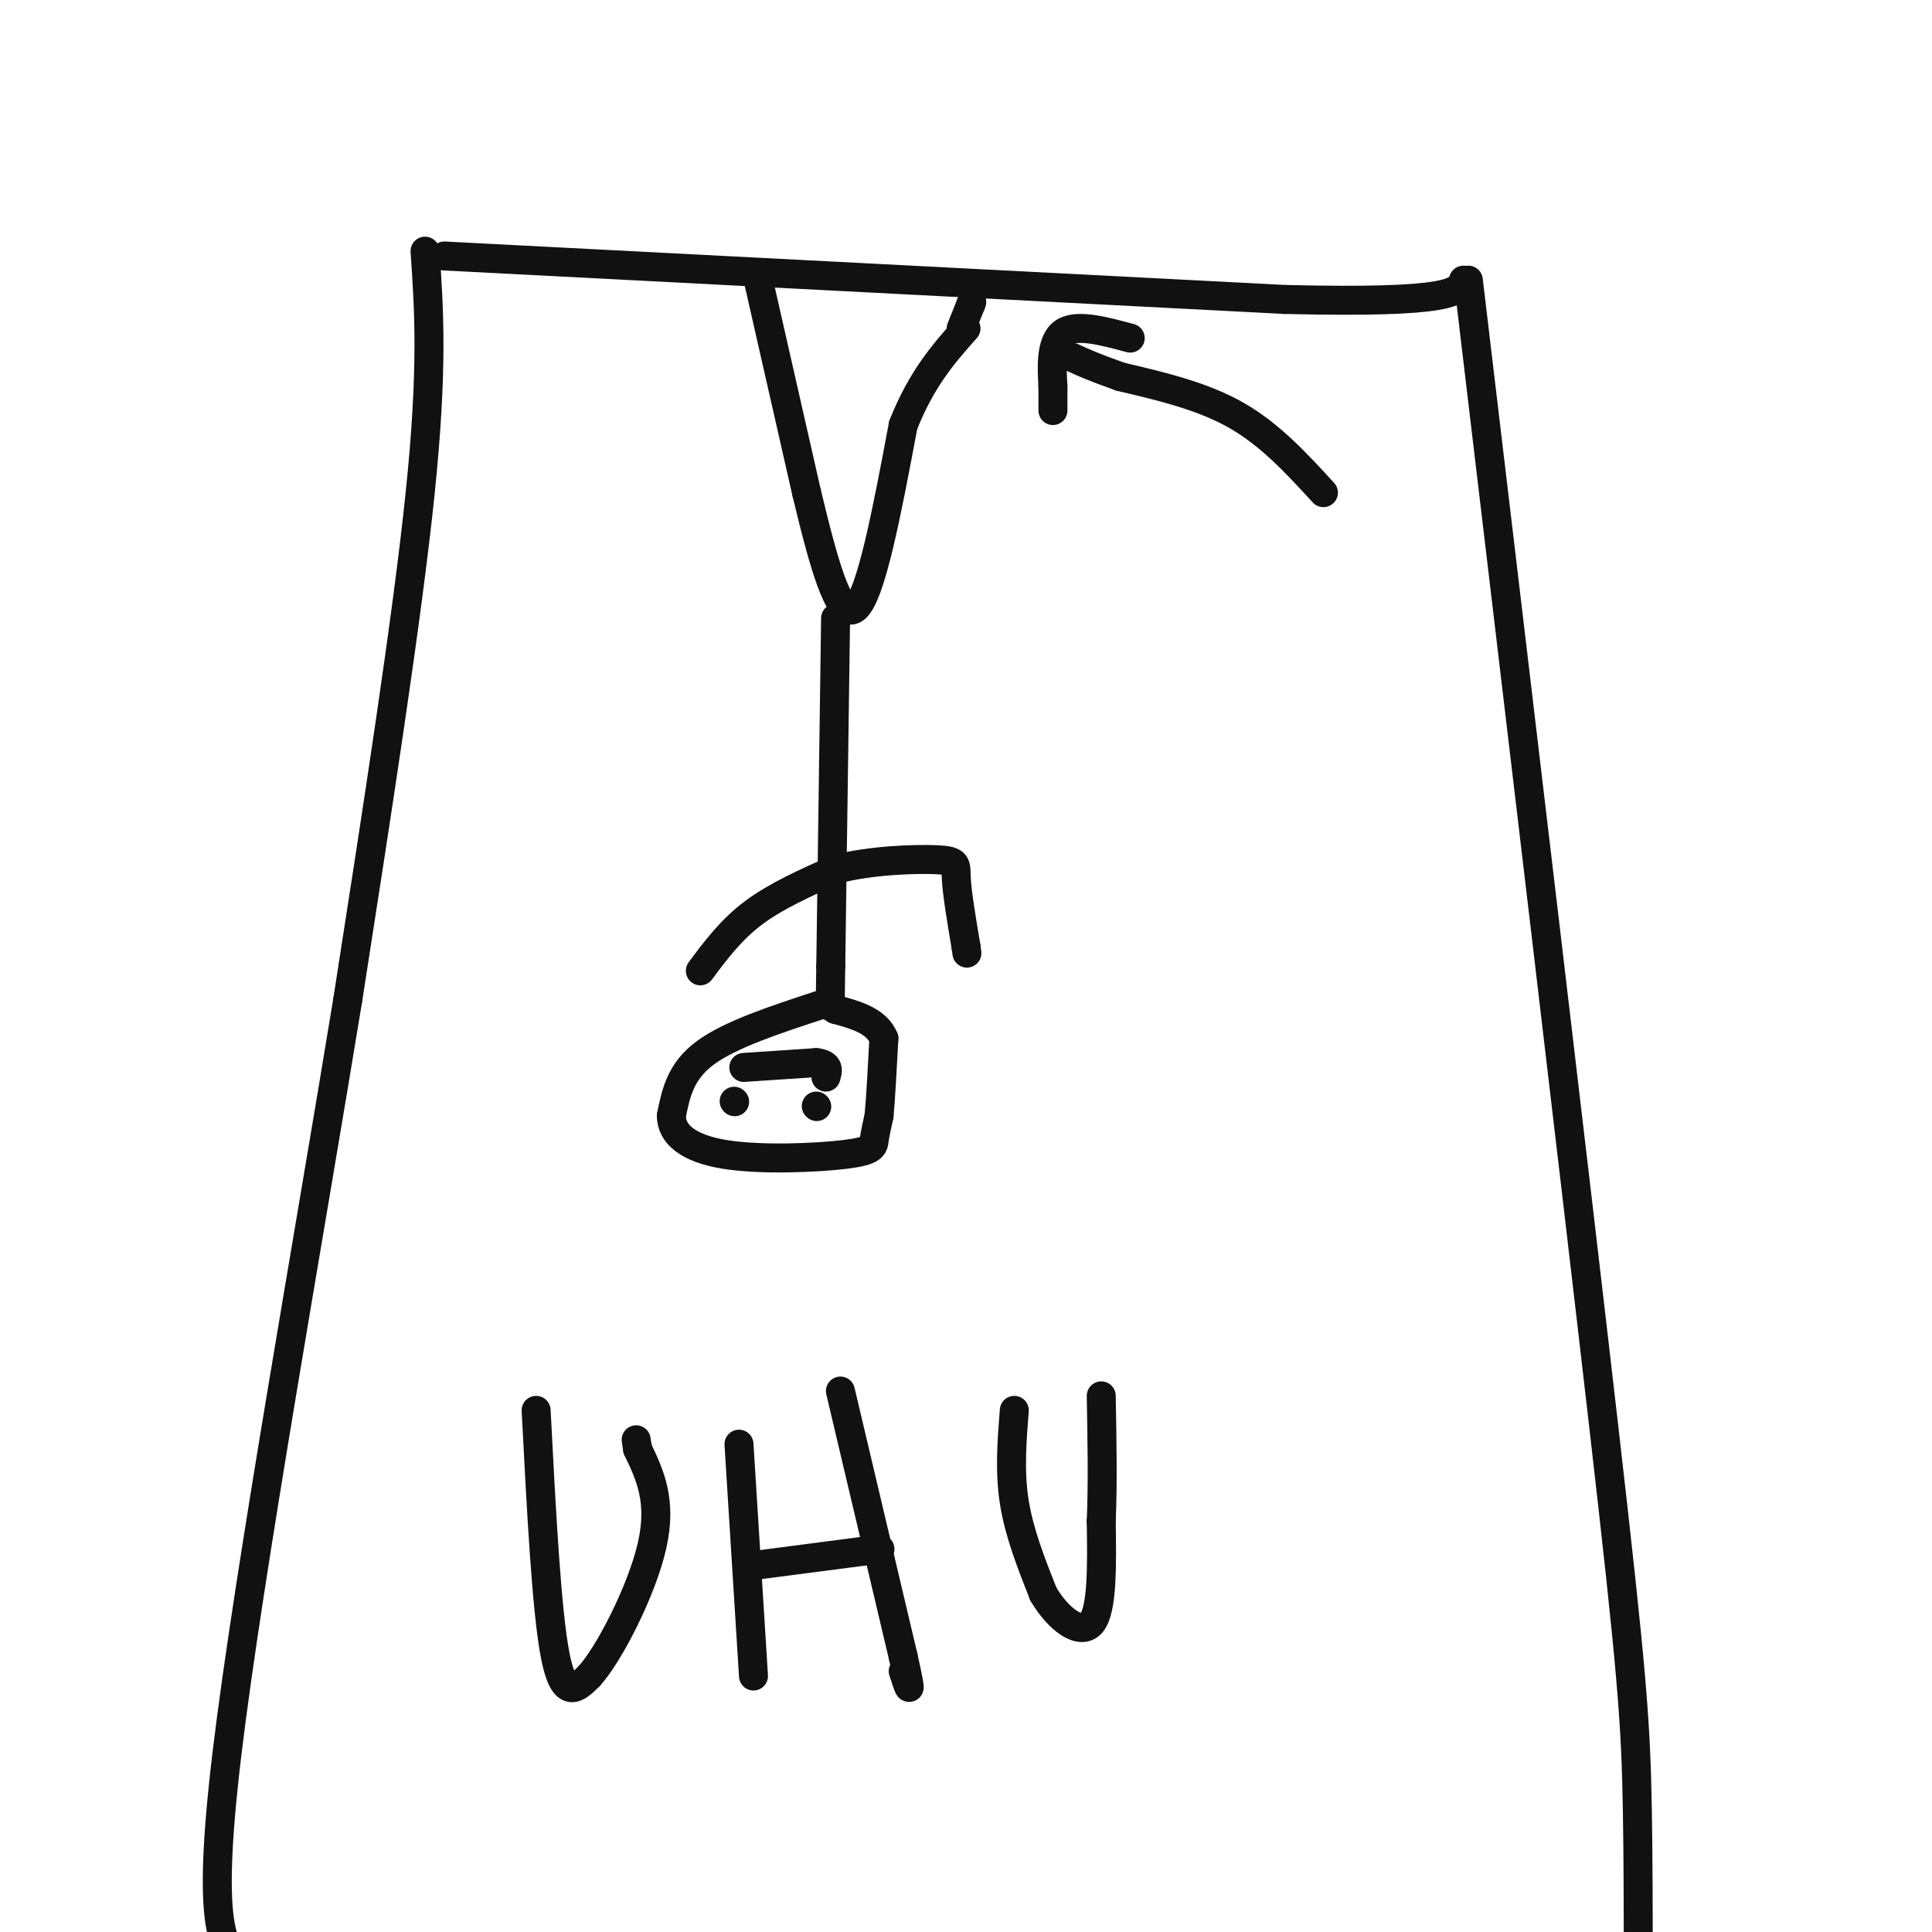 <svg viewBox='0 0 400 400' version='1.1' xmlns='http://www.w3.org/2000/svg' xmlns:xlink='http://www.w3.org/1999/xlink'><g fill='none' stroke='rgb(17,17,17)' stroke-width='6' stroke-linecap='round' stroke-linejoin='round'><path d='M92,53c0.000,0.000 174.000,9.000 174,9'/><path d='M266,62c35.167,0.833 36.083,-1.583 37,-4'/><path d='M157,58c0.000,0.000 10.000,44.000 10,44'/><path d='M167,102c3.333,13.867 6.667,26.533 10,24c3.333,-2.533 6.667,-20.267 10,-38'/><path d='M187,88c3.833,-9.667 8.417,-14.833 13,-20'/><path d='M173,128c0.000,0.000 -1.000,72.000 -1,72'/><path d='M172,200c-0.167,12.000 -0.083,6.000 0,0'/><path d='M145,201c3.167,-4.250 6.333,-8.500 11,-12c4.667,-3.500 10.833,-6.250 17,-9'/><path d='M173,180c7.167,-1.917 16.583,-2.208 21,-2c4.417,0.208 3.833,0.917 4,4c0.167,3.083 1.083,8.542 2,14'/><path d='M200,196c0.333,2.333 0.167,1.167 0,0'/><path d='M170,208c-9.417,3.083 -18.833,6.167 -24,10c-5.167,3.833 -6.083,8.417 -7,13'/><path d='M139,231c-0.014,3.791 3.450,6.769 11,8c7.550,1.231 19.187,0.716 25,0c5.813,-0.716 5.804,-1.633 6,-3c0.196,-1.367 0.598,-3.183 1,-5'/><path d='M182,231c0.333,-3.500 0.667,-9.750 1,-16'/><path d='M183,215c-1.500,-3.667 -5.750,-4.833 -10,-6'/><path d='M173,209c-1.667,-1.000 -0.833,-0.500 0,0'/><path d='M152,228c0.000,0.000 0.100,0.100 0.1,0.1'/><path d='M169,229c0.000,0.000 0.100,0.100 0.1,0.1'/><path d='M154,221c0.000,0.000 15.000,-1.000 15,-1'/><path d='M169,220c2.833,0.333 2.417,1.667 2,3'/><path d='M274,102c-5.500,-6.000 -11.000,-12.000 -18,-16c-7.000,-4.000 -15.500,-6.000 -24,-8'/><path d='M232,78c-5.667,-2.000 -7.833,-3.000 -10,-4'/><path d='M218,85c0.000,0.000 0.000,-5.000 0,-5'/><path d='M218,80c-0.178,-3.267 -0.622,-8.933 2,-11c2.622,-2.067 8.311,-0.533 14,1'/><path d='M199,68c0.000,0.000 2.000,-5.000 2,-5'/><path d='M201,63c0.333,-0.833 0.167,-0.417 0,0'/><path d='M88,52c0.833,12.083 1.667,24.167 -1,50c-2.667,25.833 -8.833,65.417 -15,105'/><path d='M72,207c-8.022,49.044 -20.578,119.156 -25,156c-4.422,36.844 -0.711,40.422 3,44'/><path d='M304,58c11.044,92.800 22.089,185.600 28,237c5.911,51.400 6.689,61.400 7,80c0.311,18.600 0.156,45.800 0,73'/><path d='M111,292c1.083,20.917 2.167,41.833 4,51c1.833,9.167 4.417,6.583 7,4'/><path d='M122,347c4.111,-4.489 10.889,-17.711 13,-27c2.111,-9.289 -0.444,-14.644 -3,-20'/><path d='M132,300c-0.500,-3.333 -0.250,-1.667 0,0'/><path d='M153,299c0.000,0.000 3.000,48.000 3,48'/><path d='M157,324c0.000,0.000 23.000,-3.000 23,-3'/><path d='M180,321c3.833,-0.500 1.917,-0.250 0,0'/><path d='M174,288c0.000,0.000 13.000,55.000 13,55'/><path d='M187,343c2.167,9.667 1.083,6.333 0,3'/><path d='M210,292c-0.500,6.333 -1.000,12.667 0,19c1.000,6.333 3.500,12.667 6,19'/><path d='M216,330c3.067,5.222 7.733,8.778 10,6c2.267,-2.778 2.133,-11.889 2,-21'/><path d='M228,315c0.333,-7.833 0.167,-16.917 0,-26'/></g>
</svg>